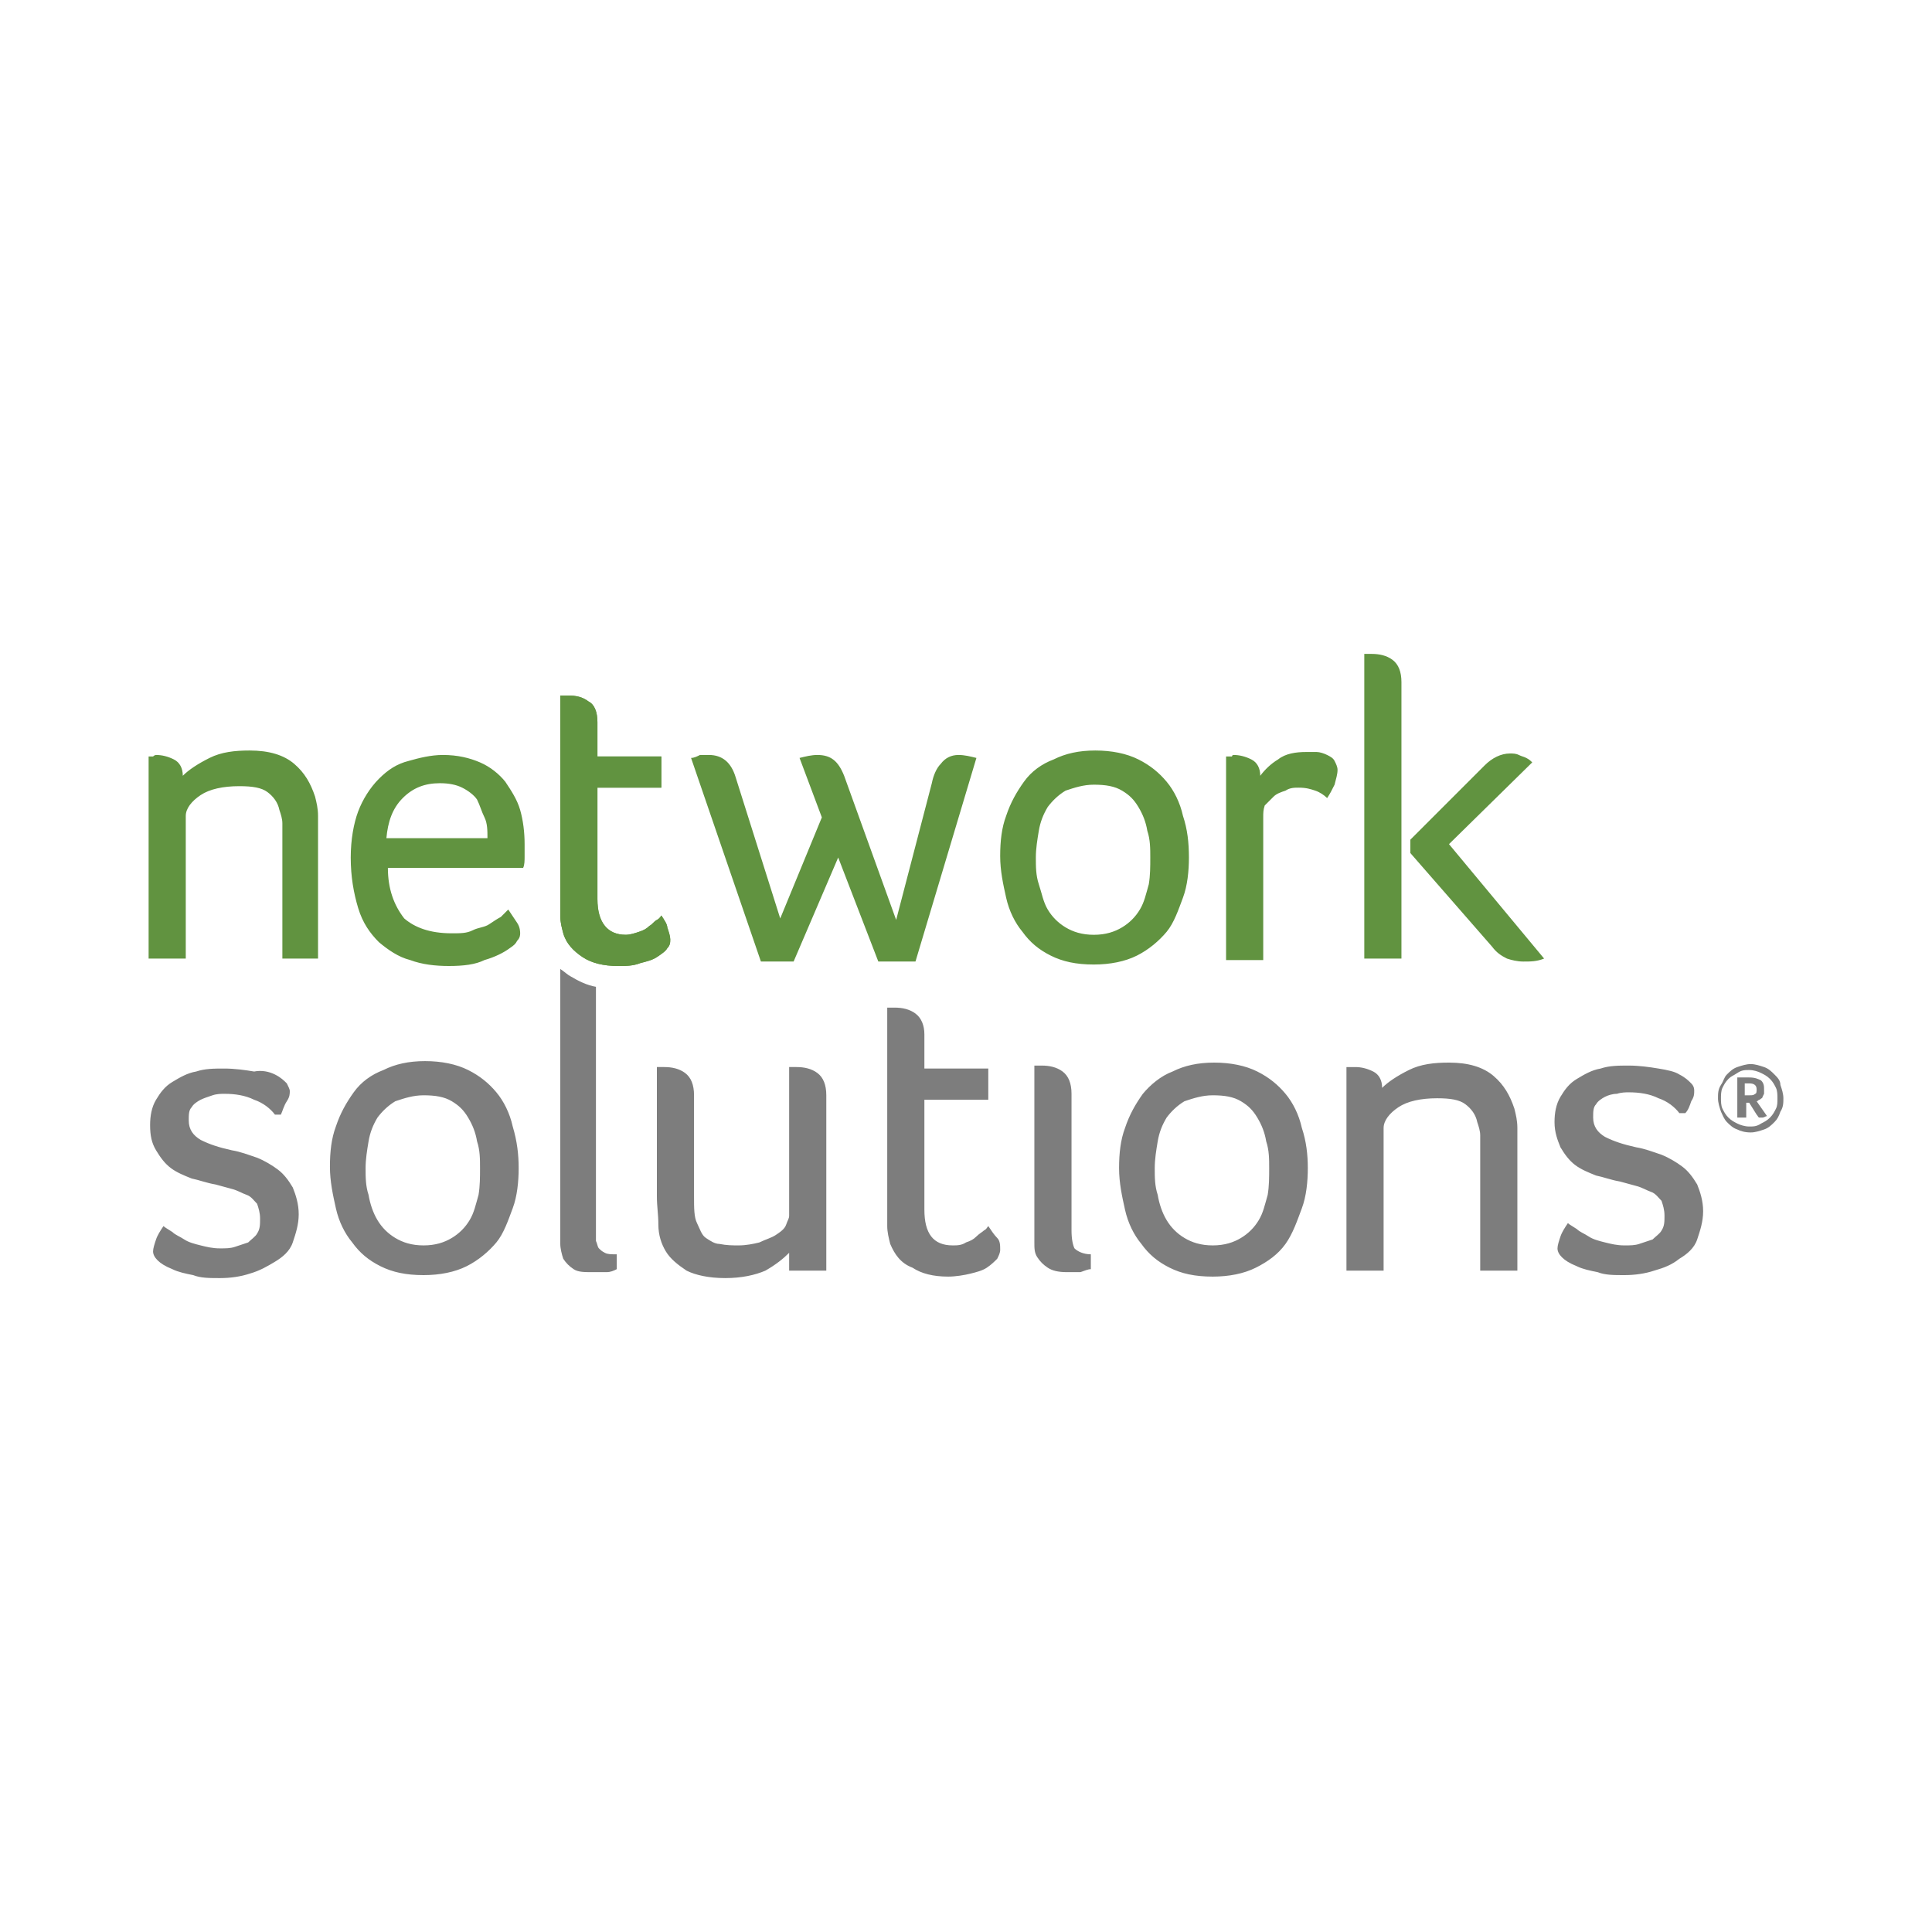 <?xml version="1.0" encoding="UTF-8"?> <svg xmlns="http://www.w3.org/2000/svg" xmlns:xlink="http://www.w3.org/1999/xlink" version="1.1" id="Layer_1" x="0px" y="0px" viewBox="0 0 130 130" style="enable-background:new 0 0 130 130;" xml:space="preserve"> <style type="text/css"> .st0{fill:#7D7D7D;} .st1{fill:#619340;} </style> <g transform="translate(13 7)"> <path class="st0" d="M5.5,65.3c0.4,0.2,0.6,0.4,0.8,0.6c0.1,0.2,0.2,0.4,0.2,0.5c0,0.2,0,0.4-0.2,0.7S6,67.8,5.9,68l-0.4,0 c-0.3-0.4-0.8-0.8-1.4-1c-0.6-0.3-1.3-0.4-2-0.4c-0.2,0-0.5,0-0.8,0.1c-0.3,0.1-0.6,0.2-0.8,0.3c-0.2,0.1-0.5,0.3-0.6,0.5 c-0.2,0.2-0.2,0.5-0.2,0.9c0,0.6,0.3,1,0.8,1.3c0.6,0.3,1.2,0.5,2.1,0.7c0.6,0.1,1.1,0.3,1.7,0.5c0.5,0.2,1,0.5,1.4,0.8 c0.4,0.3,0.7,0.7,1,1.2c0.2,0.5,0.4,1.1,0.4,1.8c0,0.7-0.2,1.3-0.4,1.9s-0.7,1-1.2,1.3s-1,0.6-1.7,0.8c-0.6,0.2-1.3,0.3-2,0.3 s-1.3,0-1.8-0.2c-0.5-0.1-1-0.2-1.4-0.4c-0.5-0.2-0.8-0.4-1-0.6c-0.2-0.2-0.3-0.4-0.3-0.6c0-0.2,0.1-0.5,0.2-0.8 c0.1-0.3,0.3-0.6,0.5-0.9c0.1,0.1,0.3,0.2,0.6,0.4c0.2,0.2,0.5,0.3,0.8,0.5s0.7,0.3,1.1,0.4c0.4,0.1,0.8,0.2,1.3,0.2 c0.4,0,0.7,0,1-0.1s0.6-0.2,0.9-0.3c0.2-0.2,0.5-0.4,0.6-0.6c0.2-0.3,0.2-0.6,0.2-1c0-0.4-0.1-0.7-0.2-1c-0.2-0.2-0.4-0.5-0.7-0.6 s-0.6-0.3-1-0.4c-0.4-0.1-0.7-0.2-1.1-0.3c-0.6-0.1-1.1-0.3-1.6-0.4c-0.5-0.2-1-0.4-1.4-0.7c-0.4-0.3-0.7-0.7-1-1.2s-0.4-1-0.4-1.7 c0-0.6,0.1-1.2,0.4-1.7s0.6-0.9,1.1-1.2c0.5-0.3,1-0.6,1.6-0.7c0.6-0.2,1.2-0.2,1.9-0.2c0.7,0,1.4,0.1,2,0.2 C4.6,65,5.1,65.1,5.5,65.3L5.5,65.3z M21.9,71.6c0,0.9-0.1,1.9-0.4,2.7s-0.6,1.7-1.1,2.3s-1.2,1.2-2,1.6c-0.8,0.4-1.8,0.6-2.9,0.6 c-1.2,0-2.1-0.2-2.9-0.6c-0.8-0.4-1.4-0.9-1.9-1.6c-0.5-0.6-0.9-1.4-1.1-2.3c-0.2-0.9-0.4-1.8-0.4-2.8c0-1,0.1-1.9,0.4-2.7 c0.3-0.9,0.7-1.6,1.2-2.3s1.2-1.2,2-1.5c0.8-0.4,1.7-0.6,2.8-0.6c1.1,0,2.1,0.2,2.9,0.6c0.8,0.4,1.4,0.9,1.9,1.5s0.9,1.4,1.1,2.3 C21.8,69.8,21.9,70.7,21.9,71.6z M19.3,71.6c0-0.6,0-1.2-0.2-1.8c-0.1-0.6-0.3-1.1-0.6-1.6c-0.3-0.5-0.6-0.8-1.1-1.1 c-0.5-0.3-1.1-0.4-1.9-0.4c-0.7,0-1.3,0.2-1.9,0.4c-0.5,0.3-0.9,0.7-1.2,1.1c-0.3,0.5-0.5,1-0.6,1.6c-0.1,0.6-0.2,1.2-0.2,1.8 c0,0.6,0,1.2,0.2,1.8c0.1,0.6,0.3,1.2,0.6,1.7c0.3,0.5,0.7,0.9,1.2,1.2c0.5,0.3,1.1,0.5,1.9,0.5s1.4-0.2,1.9-0.5 c0.5-0.3,0.9-0.7,1.2-1.2c0.3-0.5,0.4-1,0.6-1.7C19.3,72.8,19.3,72.2,19.3,71.6z M36.7,76.8c0.5,0,1-0.1,1.4-0.2 c0.4-0.2,0.8-0.3,1.1-0.5s0.6-0.4,0.7-0.7s0.2-0.4,0.2-0.6v-10h0.5c0.5,0,1,0.1,1.4,0.4s0.6,0.8,0.6,1.5v11.8h-2.5v-1.2 c-0.4,0.4-0.9,0.8-1.6,1.2c-0.7,0.3-1.6,0.5-2.7,0.5s-2-0.2-2.6-0.5c-0.6-0.4-1.1-0.8-1.4-1.3s-0.5-1.1-0.5-1.8s-0.1-1.2-0.1-1.9 v-8.7h0.5c0.5,0,1,0.1,1.4,0.4c0.4,0.3,0.6,0.8,0.6,1.5v6.8c0,0.8,0,1.4,0.2,1.8s0.3,0.8,0.6,1c0.3,0.2,0.6,0.4,0.9,0.4 C35.9,76.8,36.3,76.8,36.7,76.8z M46.9,76.7c-0.1-0.4-0.2-0.8-0.2-1.2c0-0.4,0-0.8,0-1.3V60.8h0.5c0.5,0,1,0.1,1.4,0.4 c0.4,0.3,0.6,0.8,0.6,1.4v2.3h4.3V67h-4.3v7.4c0,1.6,0.6,2.4,1.9,2.4c0.3,0,0.6,0,0.9-0.2c0.3-0.1,0.5-0.2,0.7-0.4 c0.2-0.2,0.4-0.3,0.5-0.4c0.2-0.1,0.2-0.2,0.3-0.3c0.2,0.3,0.4,0.6,0.6,0.8s0.2,0.5,0.2,0.8c0,0.2-0.1,0.4-0.2,0.6 c-0.2,0.2-0.4,0.4-0.7,0.6c-0.3,0.2-0.7,0.3-1.1,0.4s-1,0.2-1.5,0.2c-1,0-1.8-0.2-2.4-0.6C47.6,78,47.2,77.4,46.9,76.7z M56.6,64.7 h0.5c0.5,0,1,0.1,1.4,0.4s0.6,0.8,0.6,1.5v9.2c0,0.6,0.1,1,0.2,1.2c0.2,0.2,0.6,0.4,1.1,0.4v1c-0.2,0-0.4,0.1-0.7,0.2 c-0.3,0-0.6,0-0.9,0c-0.6,0-1-0.1-1.3-0.3c-0.3-0.2-0.5-0.4-0.7-0.7c-0.2-0.3-0.2-0.6-0.2-1c0-0.4,0-0.7,0-1L56.6,64.7L56.6,64.7z M75,71.6c0,0.9-0.1,1.9-0.4,2.7S74,76,73.5,76.7s-1.2,1.2-2,1.6c-0.8,0.4-1.8,0.6-2.9,0.6c-1.2,0-2.1-0.2-2.9-0.6 c-0.8-0.4-1.4-0.9-1.9-1.6c-0.5-0.6-0.9-1.4-1.1-2.3c-0.2-0.9-0.4-1.8-0.4-2.8c0-1,0.1-1.9,0.4-2.7c0.3-0.9,0.7-1.6,1.2-2.3 c0.5-0.6,1.2-1.2,2-1.5c0.8-0.4,1.7-0.6,2.8-0.6c1.1,0,2.1,0.2,2.9,0.6c0.8,0.4,1.4,0.9,1.9,1.5c0.5,0.6,0.9,1.4,1.1,2.3 C74.9,69.8,75,70.7,75,71.6z M72.4,71.6c0-0.6,0-1.2-0.2-1.8c-0.1-0.6-0.3-1.1-0.6-1.6c-0.3-0.5-0.6-0.8-1.1-1.1 c-0.5-0.3-1.1-0.4-1.9-0.4c-0.7,0-1.3,0.2-1.9,0.4c-0.5,0.3-0.9,0.7-1.2,1.1c-0.3,0.5-0.5,1-0.6,1.6c-0.1,0.6-0.2,1.2-0.2,1.8 c0,0.6,0,1.2,0.2,1.8c0.1,0.6,0.3,1.2,0.6,1.7c0.3,0.5,0.7,0.9,1.2,1.2c0.5,0.3,1.1,0.5,1.9,0.5s1.4-0.2,1.9-0.5 c0.5-0.3,0.9-0.7,1.2-1.2c0.3-0.5,0.4-1,0.6-1.7C72.4,72.8,72.4,72.2,72.4,71.6z M78.2,64.8c0.4,0,0.8,0.1,1.2,0.3s0.6,0.6,0.6,1.1 c0.4-0.4,1-0.8,1.8-1.2c0.8-0.4,1.7-0.5,2.7-0.5c1.3,0,2.3,0.3,3,0.9c0.7,0.6,1.1,1.3,1.4,2.2c0.1,0.4,0.2,0.8,0.2,1.3 c0,0.5,0,0.9,0,1.4v8.2h-2.5v-8.1v-1c0-0.3-0.1-0.6-0.2-0.9c-0.1-0.5-0.4-0.9-0.8-1.2s-1-0.4-1.9-0.4c-1.1,0-2,0.2-2.6,0.6 s-1,0.9-1,1.4v9.6h-2.5V64.8L78.2,64.8z M100,65.3c0.4,0.2,0.6,0.4,0.8,0.6s0.2,0.4,0.2,0.5c0,0.2,0,0.4-0.2,0.7 c-0.1,0.3-0.2,0.6-0.4,0.8l-0.4,0c-0.3-0.4-0.8-0.8-1.4-1c-0.6-0.3-1.3-0.4-2-0.4c-0.2,0-0.5,0-0.8,0.1c-0.3,0-0.6,0.1-0.8,0.2 c-0.2,0.1-0.5,0.3-0.6,0.5c-0.2,0.2-0.2,0.5-0.2,0.9c0,0.6,0.3,1,0.8,1.3c0.6,0.3,1.2,0.5,2.1,0.7c0.6,0.1,1.1,0.3,1.7,0.5 c0.5,0.2,1,0.5,1.4,0.8c0.4,0.3,0.7,0.7,1,1.2c0.2,0.5,0.4,1.1,0.4,1.8c0,0.7-0.2,1.3-0.4,1.9s-0.7,1-1.2,1.3 c-0.5,0.4-1,0.6-1.7,0.8c-0.6,0.2-1.3,0.3-2,0.3s-1.3,0-1.8-0.2c-0.5-0.1-1-0.2-1.4-0.4c-0.5-0.2-0.8-0.4-1-0.6 c-0.2-0.2-0.3-0.4-0.3-0.6c0-0.2,0.1-0.5,0.2-0.8c0.1-0.3,0.3-0.6,0.5-0.9c0.1,0.1,0.3,0.2,0.6,0.4c0.2,0.2,0.5,0.3,0.8,0.5 s0.7,0.3,1.1,0.4c0.4,0.1,0.8,0.2,1.3,0.2c0.4,0,0.7,0,1-0.1s0.6-0.2,0.9-0.3c0.2-0.2,0.5-0.4,0.6-0.6c0.2-0.3,0.2-0.6,0.2-1 c0-0.4-0.1-0.7-0.2-1c-0.2-0.2-0.4-0.5-0.7-0.6s-0.6-0.3-1-0.4c-0.4-0.1-0.7-0.2-1.1-0.3c-0.6-0.1-1.1-0.3-1.6-0.4 c-0.5-0.2-1-0.4-1.4-0.7c-0.4-0.3-0.7-0.7-1-1.2c-0.2-0.5-0.4-1-0.4-1.7c0-0.6,0.1-1.2,0.4-1.7c0.3-0.5,0.6-0.9,1.1-1.2 c0.5-0.3,1-0.6,1.6-0.7c0.6-0.2,1.2-0.2,1.9-0.2c0.7,0,1.4,0.1,2,0.2C99.2,65,99.7,65.1,100,65.3z"></path> <path class="st1" d="M31.5,54.6c0,0-0.1,0.2-0.3,0.3c-0.2,0.1-0.3,0.3-0.5,0.4c-0.2,0.2-0.4,0.3-0.7,0.4c-0.3,0.1-0.6,0.2-0.9,0.2 c-1.2,0-1.9-0.8-1.9-2.4V46h4.3v-2.1h-4.3v-2.3c0-0.7-0.2-1.2-0.6-1.4c-0.4-0.3-0.8-0.4-1.4-0.4h-0.5v13.5c0,0.4,0,0.8,0,1.3 s0.1,0.8,0.2,1.2c0.2,0.7,0.7,1.2,1.3,1.6c0.6,0.4,1.4,0.6,2.4,0.6c0.5,0,1,0,1.5-0.2c0.4-0.1,0.8-0.2,1.1-0.4 c0.3-0.2,0.6-0.4,0.7-0.6c0.2-0.2,0.2-0.4,0.2-0.6c0-0.2-0.1-0.5-0.2-0.8C31.9,55.2,31.7,54.9,31.5,54.6z"></path> <path class="st0" d="M24.7,58.2v17.5c0,0.4,0,0.7,0,1s0.1,0.7,0.2,1c0.2,0.3,0.4,0.5,0.7,0.7c0.3,0.2,0.7,0.2,1.3,0.2 c0.3,0,0.6,0,0.9,0c0.3,0,0.5-0.1,0.7-0.2v-1c-0.4,0-0.6,0-0.8-0.1s-0.3-0.2-0.4-0.3c-0.1-0.1-0.1-0.3-0.2-0.5c0-0.2,0-0.4,0-0.7 V59.9c0-0.2,0-0.3,0-0.5c-0.6-0.1-1.2-0.4-1.7-0.7C25.2,58.6,25,58.4,24.7,58.2z"></path> <path class="st1" d="M-2.5,43.8c0.4,0,0.8,0.1,1.2,0.3c0.4,0.2,0.6,0.6,0.6,1.1c0.4-0.4,1-0.8,1.8-1.2c0.8-0.4,1.7-0.5,2.7-0.5 c1.3,0,2.3,0.3,3,0.9c0.7,0.6,1.1,1.3,1.4,2.2c0.1,0.4,0.2,0.8,0.2,1.3s0,0.9,0,1.4v8.2H6v-8.1v-1c0-0.3-0.1-0.6-0.2-0.9 c-0.1-0.5-0.4-0.9-0.8-1.2s-1-0.4-1.9-0.4c-1.1,0-2,0.2-2.6,0.6s-1,0.9-1,1.4v9.6H-3V43.9h0.3C-2.6,43.8-2.5,43.8-2.5,43.8z M17.4,55.8c0.6,0,1,0,1.4-0.2s0.8-0.2,1.1-0.4c0.3-0.2,0.6-0.4,0.8-0.5c0.2-0.2,0.4-0.4,0.5-0.5c0.2,0.3,0.4,0.6,0.6,0.9 c0.2,0.3,0.2,0.6,0.2,0.7s0,0.3-0.2,0.5c-0.1,0.2-0.2,0.3-0.5,0.5c-0.4,0.3-1,0.6-1.7,0.8C19,57.9,18.2,58,17.2,58 c-0.9,0-1.8-0.1-2.6-0.4c-0.8-0.2-1.5-0.7-2.1-1.2c-0.6-0.6-1.1-1.3-1.4-2.3s-0.5-2.1-0.5-3.4c0-1.2,0.2-2.3,0.5-3.1 s0.8-1.6,1.4-2.2c0.6-0.6,1.2-1,2-1.2c0.7-0.2,1.5-0.4,2.3-0.4c1,0,1.8,0.2,2.5,0.5c0.7,0.3,1.3,0.8,1.7,1.3c0.4,0.6,0.8,1.2,1,1.9 c0.2,0.7,0.3,1.5,0.3,2.3v0.8c0,0.3,0,0.6-0.1,0.8h-9.1c0,1.4,0.4,2.5,1.1,3.4C14.9,55.4,15.9,55.8,17.4,55.8z M19.8,49.4 c0-0.5,0-1-0.2-1.4s-0.3-0.8-0.5-1.2c-0.2-0.3-0.6-0.6-1-0.8c-0.4-0.2-0.9-0.3-1.5-0.3c-1,0-1.8,0.3-2.5,1s-1,1.6-1.1,2.7H19.8z M67,50.7c0,0.9-0.1,1.9-0.4,2.7s-0.6,1.7-1.1,2.3s-1.2,1.2-2,1.6c-0.8,0.4-1.8,0.6-2.9,0.6c-1.2,0-2.1-0.2-2.9-0.6 c-0.8-0.4-1.4-0.9-1.9-1.6c-0.5-0.6-0.9-1.4-1.1-2.3c-0.2-0.9-0.4-1.8-0.4-2.8s0.1-1.9,0.4-2.7c0.3-0.9,0.7-1.6,1.2-2.3 s1.2-1.2,2-1.5c0.8-0.4,1.7-0.6,2.8-0.6c1.1,0,2.1,0.2,2.9,0.6c0.8,0.4,1.4,0.9,1.9,1.5c0.5,0.6,0.9,1.4,1.1,2.3 C66.9,48.8,67,49.7,67,50.7z M64.4,50.7c0-0.6,0-1.2-0.2-1.8c-0.1-0.6-0.3-1.1-0.6-1.6c-0.3-0.5-0.6-0.8-1.1-1.1 c-0.5-0.3-1.1-0.4-1.9-0.4c-0.7,0-1.3,0.2-1.9,0.4c-0.5,0.3-0.9,0.7-1.2,1.1c-0.3,0.5-0.5,1-0.6,1.6c-0.1,0.6-0.2,1.2-0.2,1.8 s0,1.2,0.2,1.8s0.3,1.2,0.6,1.7c0.3,0.5,0.7,0.9,1.2,1.2s1.1,0.5,1.9,0.5s1.4-0.2,1.9-0.5c0.5-0.3,0.9-0.7,1.2-1.2 c0.3-0.5,0.4-1,0.6-1.7C64.4,51.9,64.4,51.3,64.4,50.7z M70,43.8c0.4,0,0.8,0.1,1.2,0.3c0.4,0.2,0.6,0.6,0.6,1.1 c0.3-0.4,0.7-0.8,1.2-1.1c0.5-0.4,1.2-0.5,1.9-0.5c0.2,0,0.4,0,0.7,0c0.2,0,0.5,0.1,0.7,0.2s0.4,0.2,0.5,0.4 c0.1,0.2,0.2,0.4,0.2,0.6c0,0.3-0.1,0.6-0.2,1c-0.2,0.4-0.3,0.6-0.5,0.9c-0.2-0.2-0.5-0.4-0.8-0.5S74.9,46,74.4,46 c-0.3,0-0.6,0-0.9,0.2c-0.3,0.1-0.6,0.2-0.8,0.4c-0.2,0.2-0.4,0.4-0.6,0.6C72,47.5,72,47.7,72,48v9.6h-2.5V43.9h0.4 C69.9,43.8,70,43.8,70,43.8z M78.8,57.5V37h0.5c0.5,0,1,0.1,1.4,0.4c0.4,0.3,0.6,0.8,0.6,1.5v18.6H78.8z M81.9,50.4v-0.9l5-5 c0.5-0.5,1.1-0.8,1.7-0.8c0.2,0,0.4,0,0.6,0.1c0.2,0.1,0.3,0.1,0.5,0.2s0.3,0.2,0.4,0.3l-5.6,5.5l6.4,7.7c-0.5,0.2-0.9,0.2-1.4,0.2 c-0.4,0-0.8-0.1-1.1-0.2c-0.4-0.2-0.7-0.4-1-0.8L81.9,50.4z M31.5,54.6c0,0-0.1,0.2-0.3,0.3c-0.2,0.1-0.3,0.3-0.5,0.4 c-0.2,0.2-0.4,0.3-0.7,0.4c-0.3,0.1-0.6,0.2-0.9,0.2c-1.2,0-1.9-0.8-1.9-2.4V46h4.3v-2.1h-4.3v-2.3c0-0.7-0.2-1.2-0.6-1.4 c-0.4-0.3-0.8-0.4-1.4-0.4h-0.5v13.5c0,0.4,0,0.8,0,1.3s0.1,0.8,0.2,1.2c0.2,0.7,0.7,1.2,1.3,1.6c0.6,0.4,1.4,0.6,2.4,0.6 c0.5,0,1,0,1.5-0.2c0.4-0.1,0.8-0.2,1.1-0.4c0.3-0.2,0.6-0.4,0.7-0.6c0.2-0.2,0.2-0.4,0.2-0.6c0-0.2-0.1-0.5-0.2-0.8 C31.9,55.2,31.7,54.9,31.5,54.6z M48.6,57.7h-2.5l-2.7-7l-3,7h-2.2L33.5,44c0.2,0,0.4-0.1,0.6-0.2c0.2,0,0.4,0,0.6,0 c0.9,0,1.5,0.5,1.8,1.5l3,9.5l2.8-6.8L40.8,44c0.4-0.1,0.8-0.2,1.2-0.2c0.9,0,1.4,0.4,1.8,1.4l3.5,9.7l2.4-9.2 c0.1-0.5,0.3-1,0.6-1.3c0.3-0.4,0.7-0.6,1.2-0.6c0.4,0,0.8,0.1,1.2,0.2L48.6,57.7z"></path> <path class="st0" d="M107,66.9c0,0.3,0,0.6-0.2,0.9c-0.1,0.3-0.2,0.5-0.4,0.7s-0.4,0.4-0.7,0.5c-0.3,0.1-0.6,0.2-0.9,0.2 c-0.4,0-0.7-0.1-0.9-0.2c-0.3-0.1-0.5-0.3-0.7-0.5c-0.2-0.2-0.3-0.5-0.4-0.7c-0.1-0.3-0.2-0.6-0.2-0.9c0-0.3,0-0.6,0.2-0.9 s0.2-0.5,0.4-0.7s0.4-0.4,0.7-0.5c0.3-0.1,0.6-0.2,0.9-0.2c0.3,0,0.6,0.1,0.9,0.2c0.3,0.1,0.5,0.3,0.7,0.5c0.2,0.2,0.4,0.4,0.4,0.7 C106.9,66.3,107,66.6,107,66.9z M106.6,66.9c0-0.2,0-0.5-0.1-0.7c-0.1-0.2-0.2-0.4-0.4-0.6c-0.2-0.2-0.4-0.3-0.6-0.4 c-0.2-0.1-0.5-0.2-0.8-0.2s-0.5,0-0.8,0.2s-0.4,0.2-0.6,0.4c-0.2,0.2-0.3,0.4-0.4,0.6c-0.1,0.2-0.1,0.5-0.1,0.7s0,0.5,0.1,0.7 c0.1,0.2,0.2,0.4,0.4,0.6c0.2,0.2,0.4,0.3,0.6,0.4c0.2,0.1,0.5,0.2,0.8,0.2s0.5,0,0.8-0.2c0.2-0.1,0.4-0.2,0.6-0.4s0.3-0.4,0.4-0.6 C106.6,67.4,106.6,67.2,106.6,66.9z M105.9,68.1c-0.1,0-0.2,0.1-0.3,0.1s-0.2,0-0.2,0c-0.1,0-0.1-0.1-0.2-0.2l-0.5-0.8h-0.2v1h-0.6 v-2.7c0.1,0,0.2,0,0.4,0h0.4c0.4,0,0.6,0.1,0.8,0.2c0.2,0.2,0.2,0.4,0.2,0.6c0,0.1,0,0.2,0,0.3l-0.1,0.2c0,0.1-0.1,0.1-0.2,0.2 c-0.1,0-0.1,0.1-0.2,0.1L105.9,68.1z M105.2,66.3c0-0.3-0.2-0.4-0.5-0.4h-0.3v0.8h0.3c0.2,0,0.3,0,0.4-0.1 C105.2,66.6,105.2,66.4,105.2,66.3z"></path> </g> </svg> 